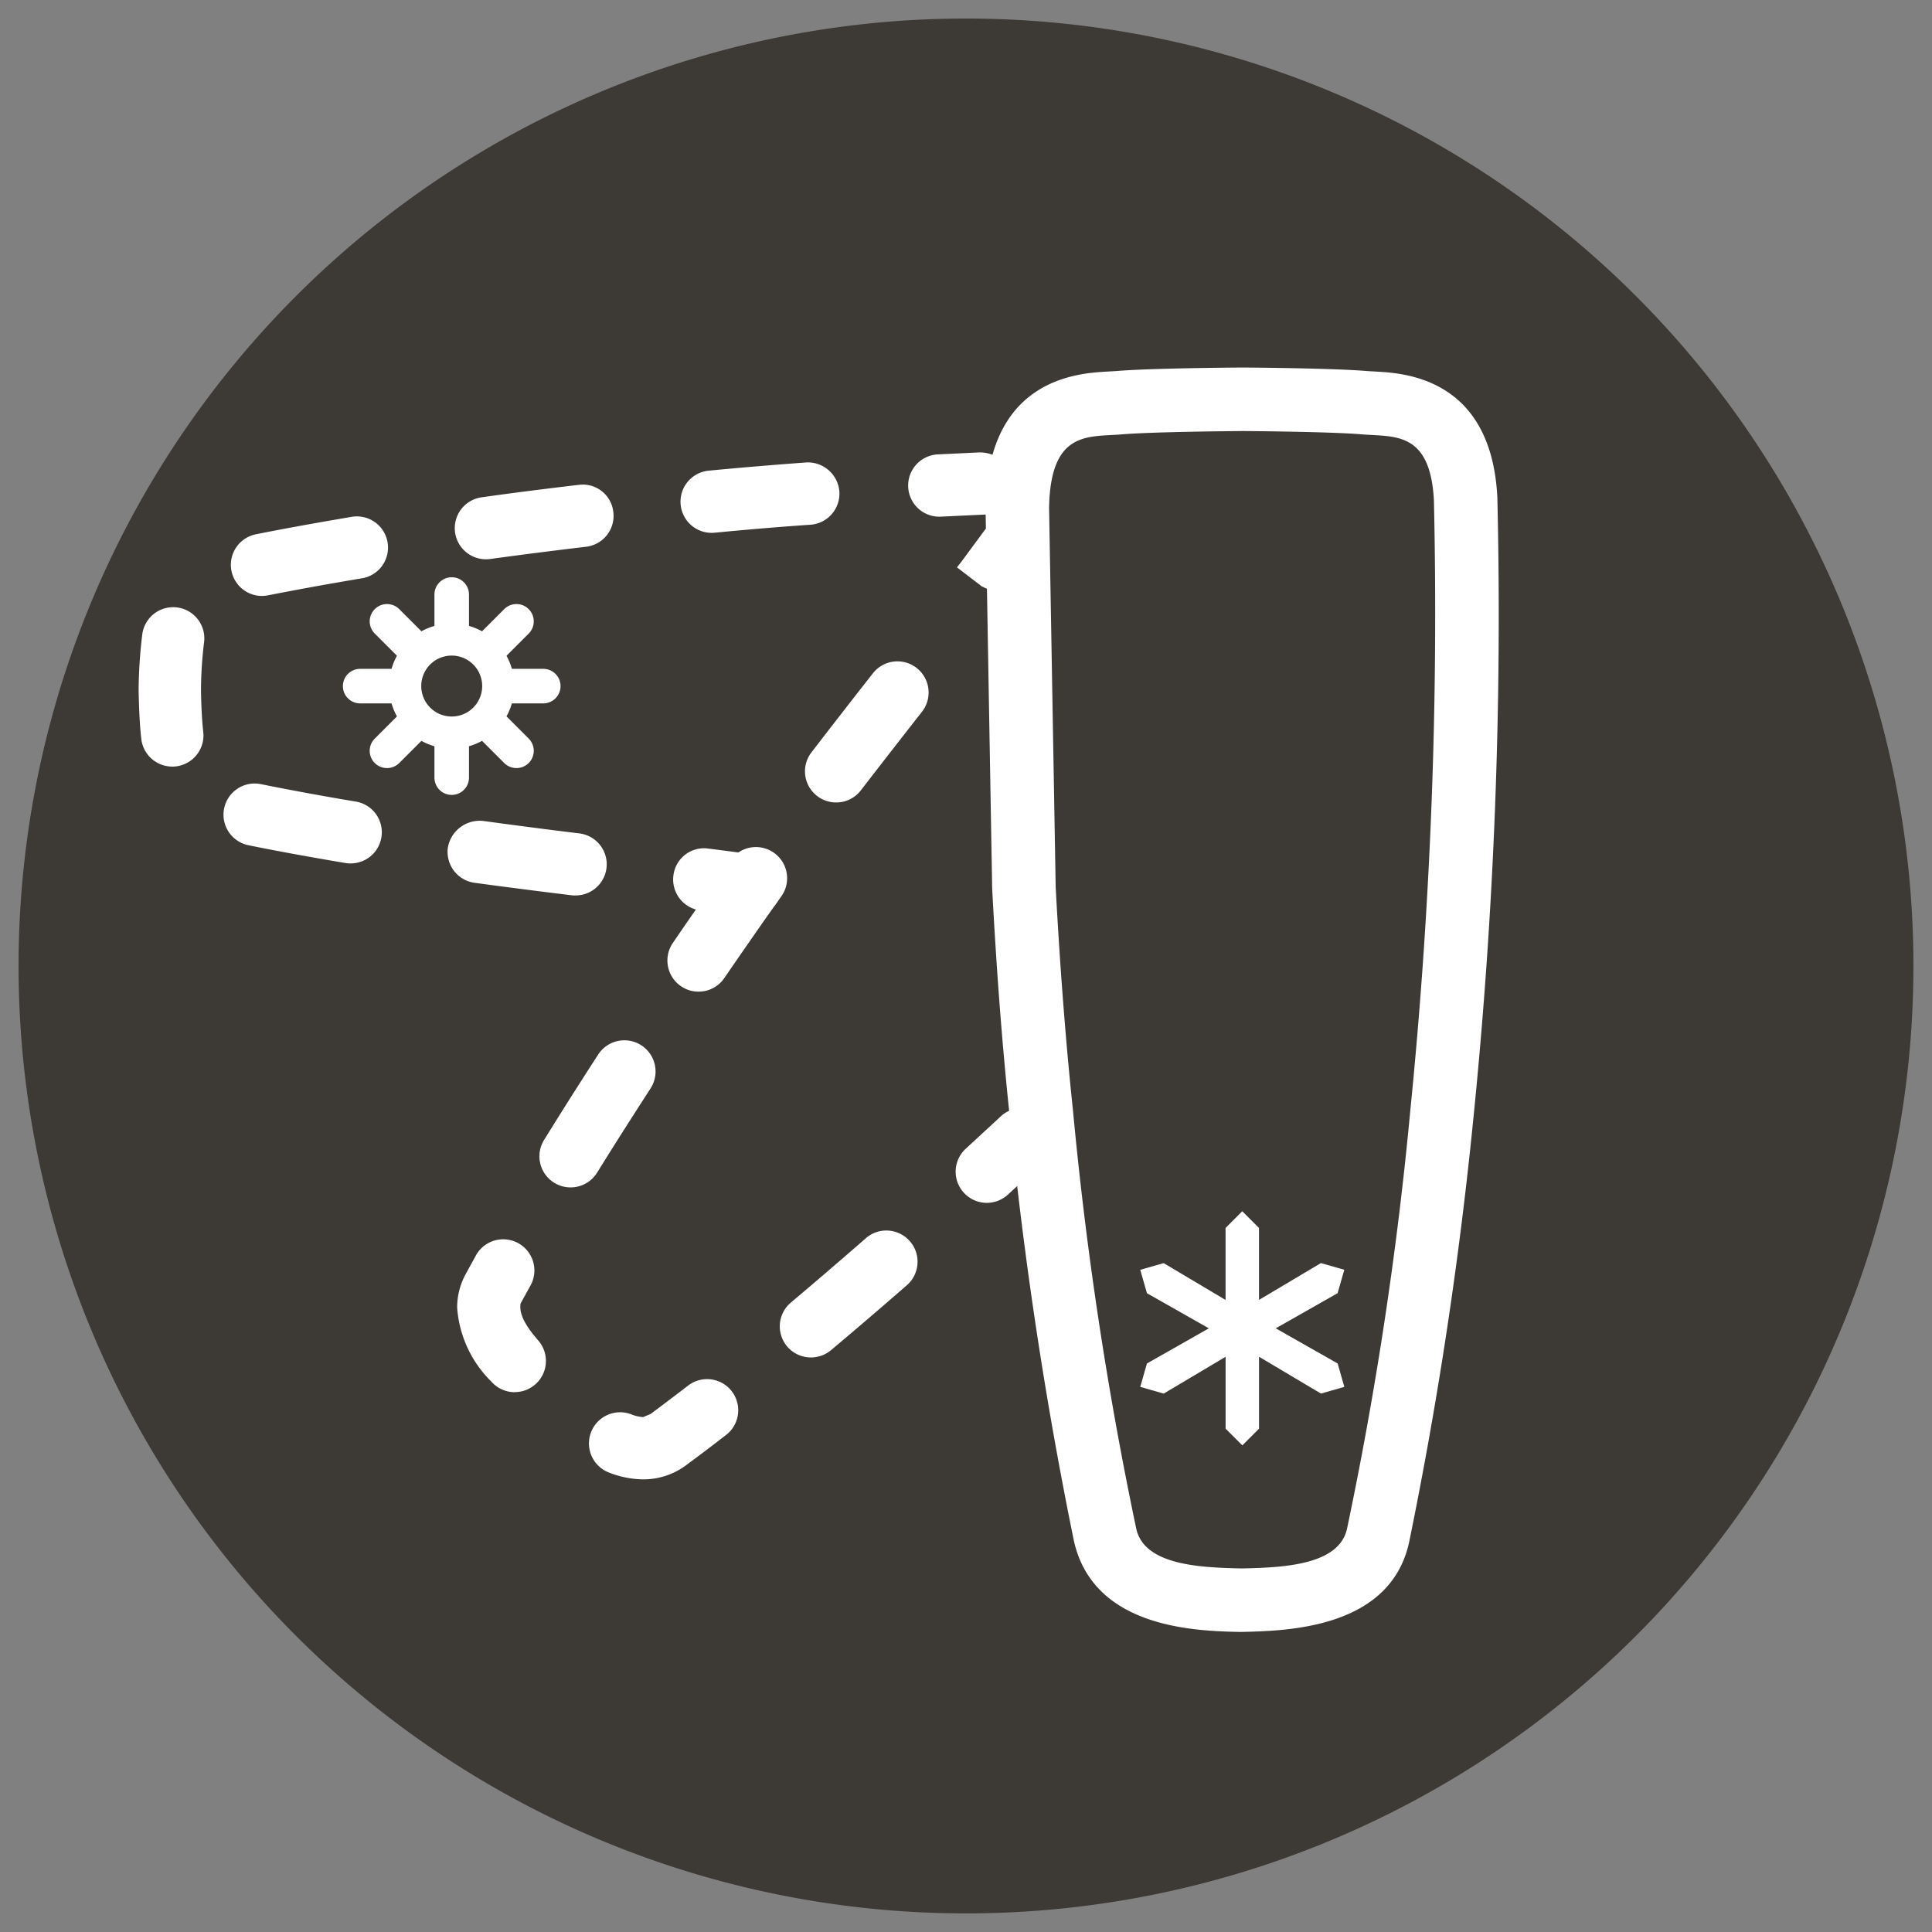 <svg id="Layer_1" data-name="Layer 1" xmlns="http://www.w3.org/2000/svg" viewBox="0 0 52 52">
  <rect x="0" y="0" width="52" height="52" fill="#808080" stroke="none"/>
  <defs>
    <style>
      .cls-1 {
        fill: #3d3935;
      }

      .cls-2 {
        fill: #fff;
      }
    </style>
  </defs>
  <g>
    <path class="cls-1" d="M51.5,26A25.5,25.5,0,1,1,25.998.499,25.499,25.499,0,0,1,51.5,26"/>
    <path class="cls-2" d="M33.418,11.601s2.35.015,3.227.089c.877.073,1.851-.098,1.949,1.778a134.232,134.232,0,0,1-.633,16.396,100.076,100.076,0,0,1-1.705,11.279c-.216.987-1.717,1.048-2.837,1.072-1.121-.025-2.621-.085-2.837-1.072a100.113,100.113,0,0,1-1.705-11.279c-.21-1.989-.358-4.032-.463-5.981l-.178-10.231c.002-.06.005-.132.007-.183.098-1.876,1.072-1.705,1.949-1.778.877-.073,3.227-.089,3.227-.089m0-1.71h-.011c-.247.002-2.442.018-3.358.094l-.23.014c-.771.041-3.117.165-3.284,3.379l-.001.013-.006.148-.002.046-.001.095.178,10.231q.179,3.372.472,6.131a112.149,112.149,0,0,0,1.725,11.415c.521,2.379,3.296,2.44,4.481,2.466,1.26-.026,4.035-.087,4.545-2.416a112.174,112.174,0,0,0,1.735-11.466A134.599,134.599,0,0,0,40.301,13.379c-.167-3.213-2.513-3.338-3.284-3.379L36.787,9.986c-.916-.076-3.11-.093-3.358-.094Z"/>
    <g>
      <path class="cls-2" d="M26.559,32.375a.839.839,0,0,1-.566-1.457l.92-.849a.839.839,0,1,1,1.143,1.227l-.931.86A.841.841,0,0,1,26.559,32.375Z"/>
      <path class="cls-2" d="M17.312,39.817a2.567,2.567,0,0,1-.95-.195.839.839,0,0,1,.611-1.562,1.012,1.012,0,0,0,.339.081l.199-.084c.189-.141.526-.392,1.007-.762A.838.838,0,1,1,19.545,38.62c-.495.384-.841.641-1.035.784A1.924,1.924,0,0,1,17.312,39.817Zm-3.456-2.346a.838.838,0,0,1-.633-.287,3.1,3.1,0,0,1-.919-1.99,1.875,1.875,0,0,1,.235-.911l.258-.47a.839.839,0,1,1,1.465.816l-.25.454c-.03.203.019.473.476.997a.839.839,0,0,1-.633,1.389Zm7.973-.935a.837.837,0,0,1-.541-1.479q.916-.77,2.038-1.749a.84.84,0,0,1,1.104,1.265q-1.135.989-2.061,1.765A.84.84,0,0,1,21.829,36.536ZM15.357,31.959a.837.837,0,0,1-.712-1.279c.418-.676.9-1.441,1.456-2.298a.839.839,0,0,1,1.408.914q-.821,1.269-1.437,2.265A.84.84,0,0,1,15.357,31.959Zm3.444-5.269a.825.825,0,0,1-.472-.146.837.837,0,0,1-.219-1.165q.56-.819,1.187-1.714l.369-.519a.839.839,0,0,1,1.36.984l-.354.497q-.622.888-1.177,1.698A.837.837,0,0,1,18.801,26.69ZM22.506,21.598a.837.837,0,0,1-.665-1.349c.549-.714,1.115-1.441,1.662-2.138a.839.839,0,0,1,1.322,1.033c-.545.697-1.108,1.419-1.654,2.127A.832.832,0,0,1,22.506,21.598Z"/>
      <path class="cls-2" d="M27.199,16.151l-.777-.37-.666-.511c.007-.008.118-.146.124-.157l.615-.833a.84.84,0,0,1,1.349,1Z"/>
    </g>
    <g>
      <path class="cls-2" d="M20.206,24.671a.744.744,0,0,1-.109-.005l-1.248-.162a.84.84,0,0,1-.724-.941.83.83,0,0,1,.941-.724l1.248.162a.839.839,0,0,1-.107,1.671Z"/>
      <path class="cls-2" d="M15.483,24.101a.664.664,0,0,1-.103-.005c-.938-.114-1.807-.227-2.607-.335A.841.841,0,0,1,12.054,22.814a.871.871,0,0,1,.943-.719c.795.108,1.656.222,2.586.335a.838.838,0,0,1-.1,1.671Zm-6.047-.862a.831.831,0,0,1-.141-.011c-1.11-.187-1.975-.349-2.605-.478A.839.839,0,1,1,7.026,21.106c.616.124,1.462.287,2.548.468a.838.838,0,0,1-.138,1.665ZM4.636,20.633a.84.84,0,0,1-.833-.743c-.049-.435-.062-.884-.072-1.287a12.881,12.881,0,0,1,.1-1.541.838.838,0,1,1,1.66.238,11.015,11.015,0,0,0-.081,1.303c.007.322.018.716.061,1.098a.838.838,0,0,1-.741.927A.556.556,0,0,1,4.636,20.633Zm2.414-4.593A.838.838,0,0,1,6.889,14.38c.647-.13,1.511-.289,2.599-.473A.839.839,0,0,1,9.767,15.561c-1.069.178-1.917.338-2.553.462A.838.838,0,0,1,7.05,16.04Zm6.027-.987a.838.838,0,0,1-.114-1.668q1.204-.17,2.614-.335a.826.826,0,0,1,.931.733.837.837,0,0,1-.734.933q-1.391.166-2.582.33A.841.841,0,0,1,13.077,15.053Zm6.067-.711a.839.839,0,0,1-.08-1.673c.874-.084,1.756-.157,2.632-.222a.852.852,0,0,1,.896.779.84.84,0,0,1-.777.897c-.862.059-1.727.132-2.588.216C19.199,14.342,19.172,14.342,19.145,14.342Z"/>
      <path class="cls-2" d="M25.269,13.907a.839.839,0,0,1-.043-1.676l1.122-.054a.929.929,0,0,1,.946.797.784.784,0,0,1-.731.873l-1.25.059Z"/>
    </g>
    <g>
      <g>
        <line class="cls-1" x1="13.901" y1="16.724" x2="10.416" y2="20.209"/>
        <path class="cls-2" d="M10.416,20.673a.465.465,0,0,1-.328-.795l3.484-3.484a.465.465,0,1,1,.657.66l-3.484,3.484A.468.468,0,0,1,10.416,20.673Z"/>
      </g>
      <g>
        <line class="cls-1" x1="13.901" y1="20.209" x2="10.416" y2="16.724"/>
        <path class="cls-2" d="M13.9,20.673a.468.468,0,0,1-.328-.135l-3.484-3.484a.465.465,0,1,1,.657-.66l3.484,3.484a.465.465,0,0,1-.328.795Z"/>
      </g>
      <path class="cls-2" d="M12.158,21.395a.465.465,0,0,1-.465-.465v-4.928a.465.465,0,1,1,.93,0v4.928A.465.465,0,0,1,12.158,21.395Z"/>
      <path class="cls-2" d="M14.622,18.932H9.694a.465.465,0,0,1,0-.93h4.928a.465.465,0,1,1,0,.93Z"/>
      <g>
        <circle class="cls-1" cx="12.158" cy="18.466" r="1.253"/>
        <path class="cls-2" d="M12.158,20.151a1.685,1.685,0,1,1,1.685-1.684A1.687,1.687,0,0,1,12.158,20.151Zm0-2.506a.82.82,0,1,0,.82.822A.821.821,0,0,0,12.158,17.645Z"/>
      </g>
    </g>
    <path class="cls-2" d="M34.337,35.752l1.666.946.18.63-.63.18-1.666-.991v1.936l-.45.45-.45-.45V36.518l-1.666.991L30.69,37.328l.18-.63,1.666-.946L30.87,34.807l-.18-.63.63-.18,1.666.991V33.051l.45-.45.45.45v1.936l1.666-.991.63.18-.18.63Z"/>
  </g>
</svg>
